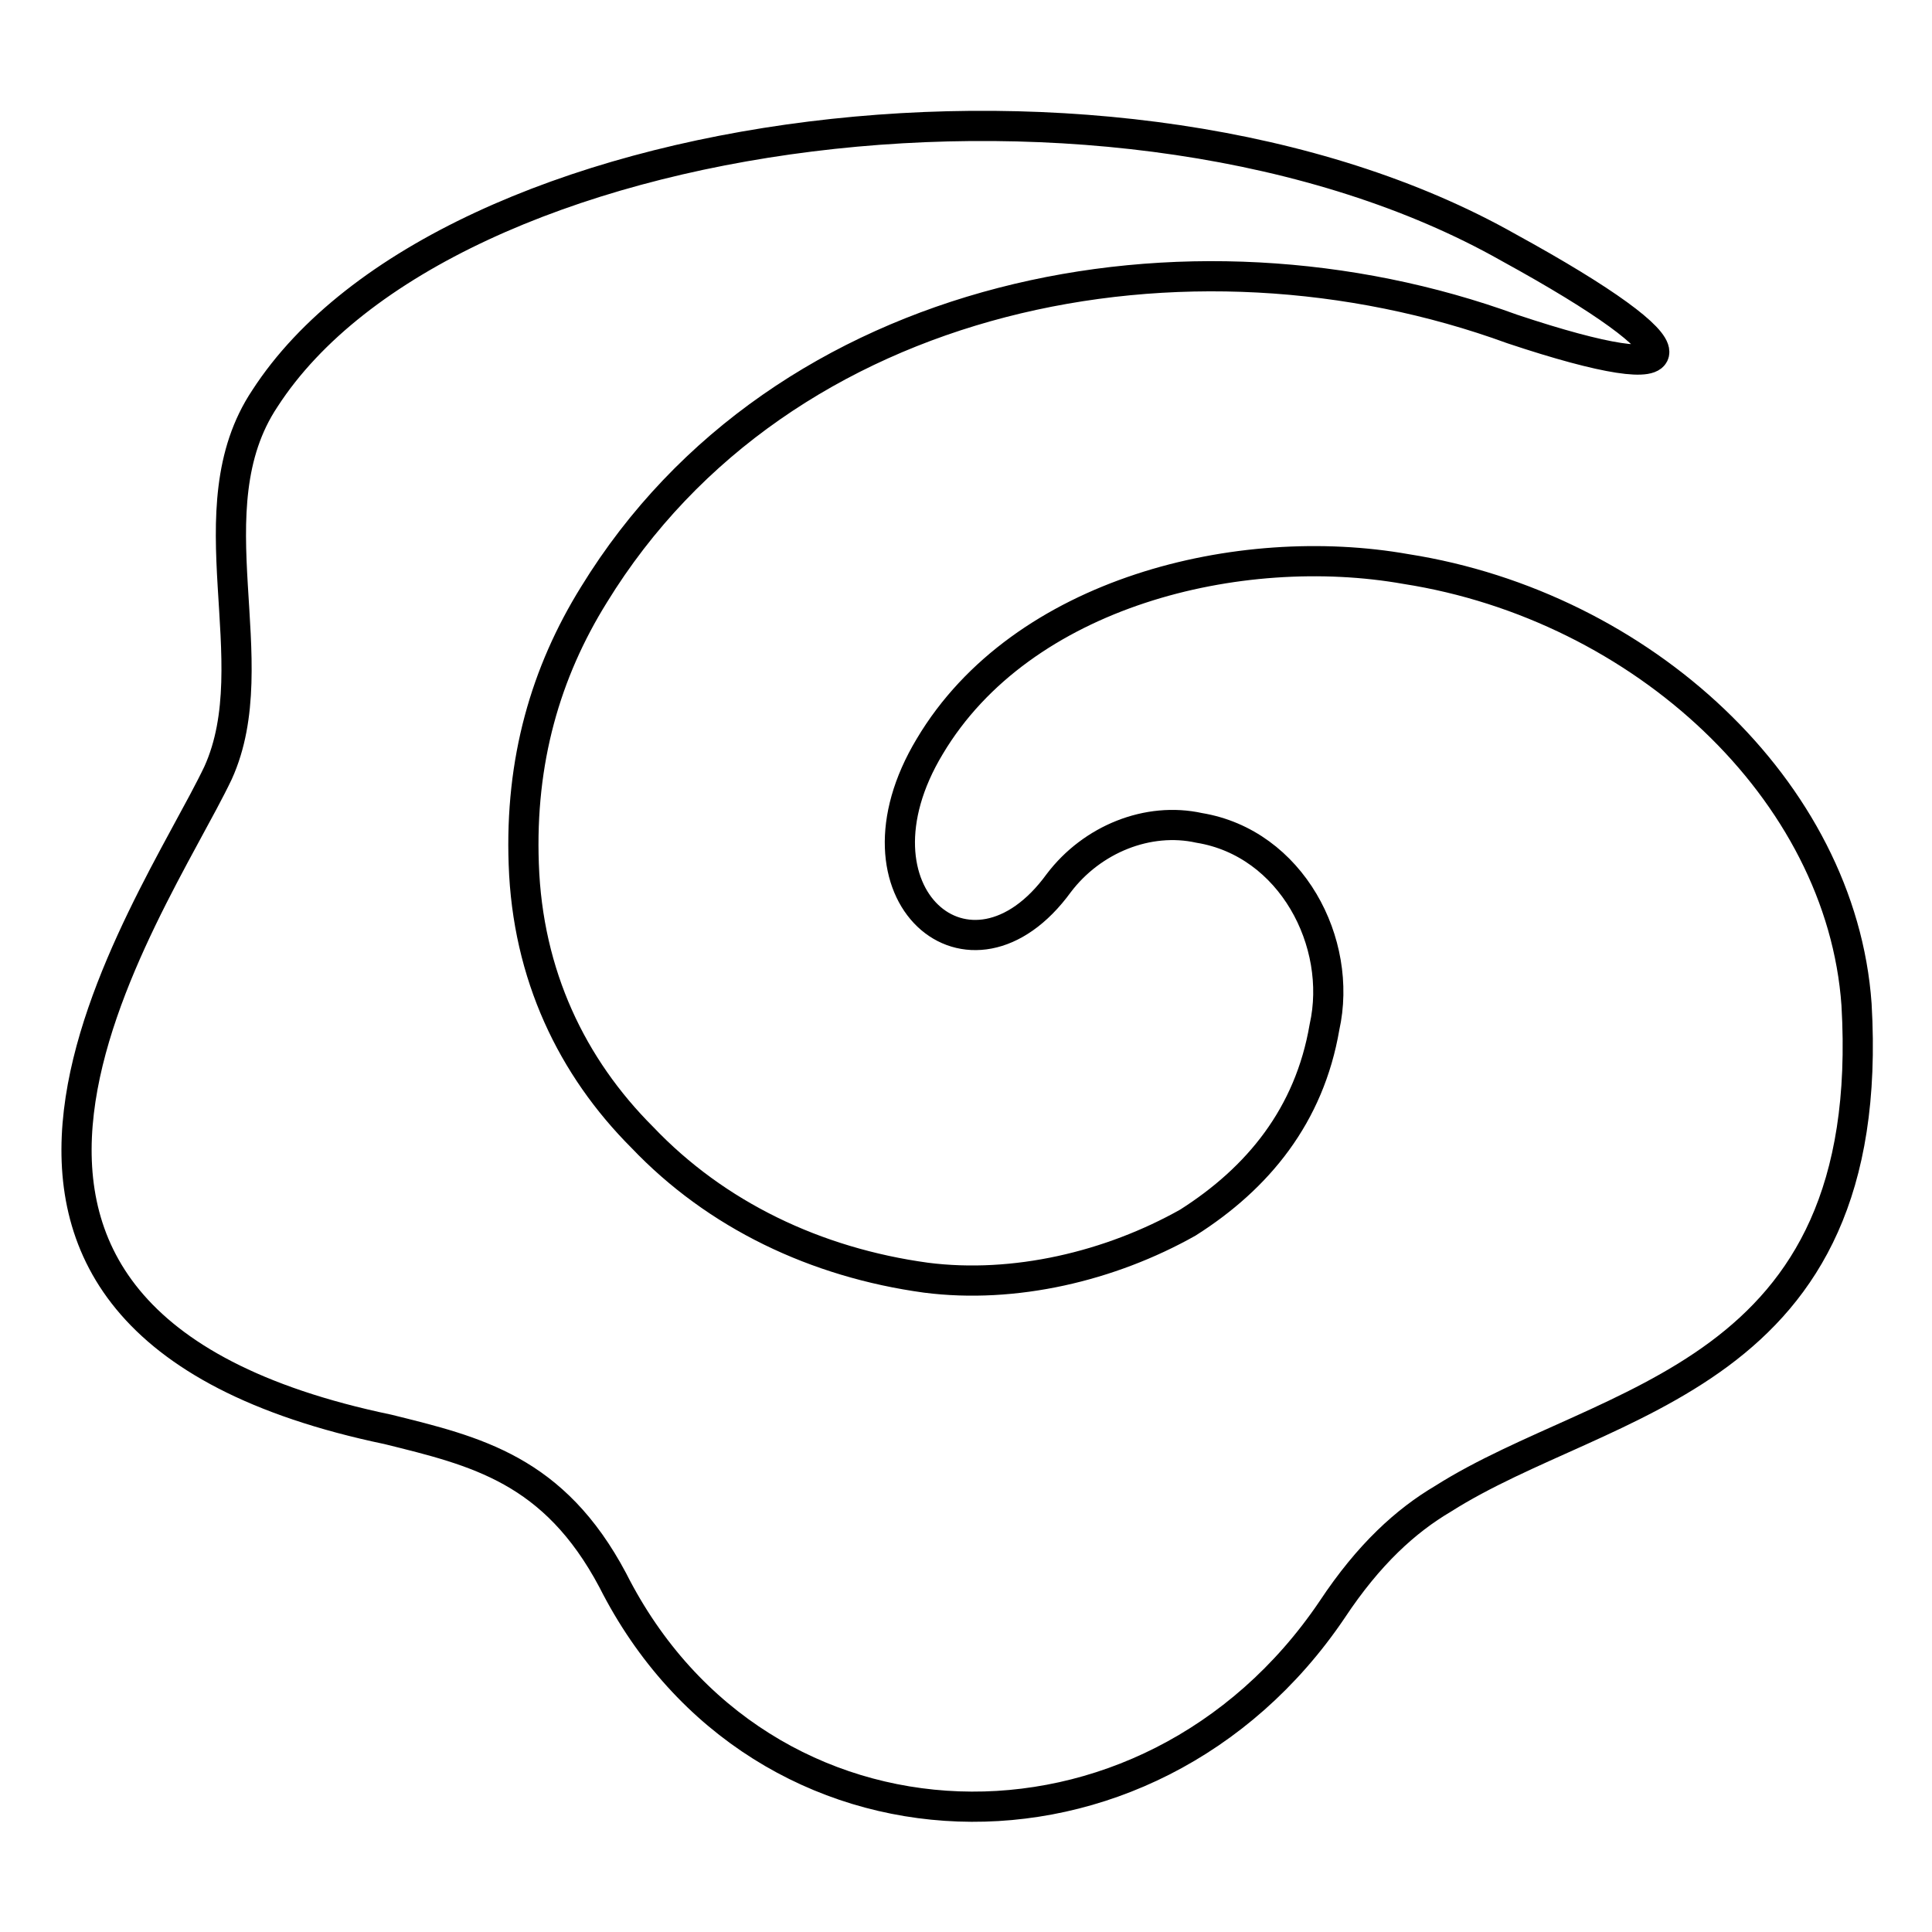 <?xml version="1.0" encoding="utf-8"?>
<!-- Svg Vector Icons : http://www.onlinewebfonts.com/icon -->
<!DOCTYPE svg PUBLIC "-//W3C//DTD SVG 1.1//EN" "http://www.w3.org/Graphics/SVG/1.1/DTD/svg11.dtd">
<svg version="1.1" xmlns="http://www.w3.org/2000/svg" xmlns:xlink="http://www.w3.org/1999/xlink" x="0px" y="0px" viewBox="0 0 256 256" enable-background="new 0 0 256 256" xml:space="preserve">
<g><g><path stroke-width="4" fill-opacity="0" stroke="#000000"  d="M35.1,52.8C59.1,15.7,149,4,199.9,32.8c25.9,14.2,25.4,19.1,0.5,10.8c-43-15.7-96.8-5.4-121.7,35.2c-6.4,10.3-9.8,22-9.3,35.7c0.5,14.7,6.4,26.9,15.7,36.2c9.8,10.3,23,16.6,37.6,18.6c11.7,1.5,24.4-1.5,34.7-7.3c9.3-5.9,16.1-14.2,18.1-25.9c2.5-11.2-4.4-24.4-16.6-26.4c-6.8-1.5-14.2,1.5-18.6,7.3c-11.7,16.1-28.9,1.5-17.1-18.1c12.2-20.5,41.1-27.4,63.1-23.5c31.3,4.9,57.7,29.3,59.7,57.7c2.9,49.9-33.2,51.8-54.8,65.5c-4.9,2.9-9.8,7.3-14.7,14.7c-24.4,36.1-75.8,34.7-95.3-3.9c-7.8-14.7-18.1-17.1-29.8-20c-70.4-14.7-31.3-68.5-22.5-87C35.6,87.6,25.3,67.5,35.1,52.8L35.1,52.8z"/></g></g>
</svg>